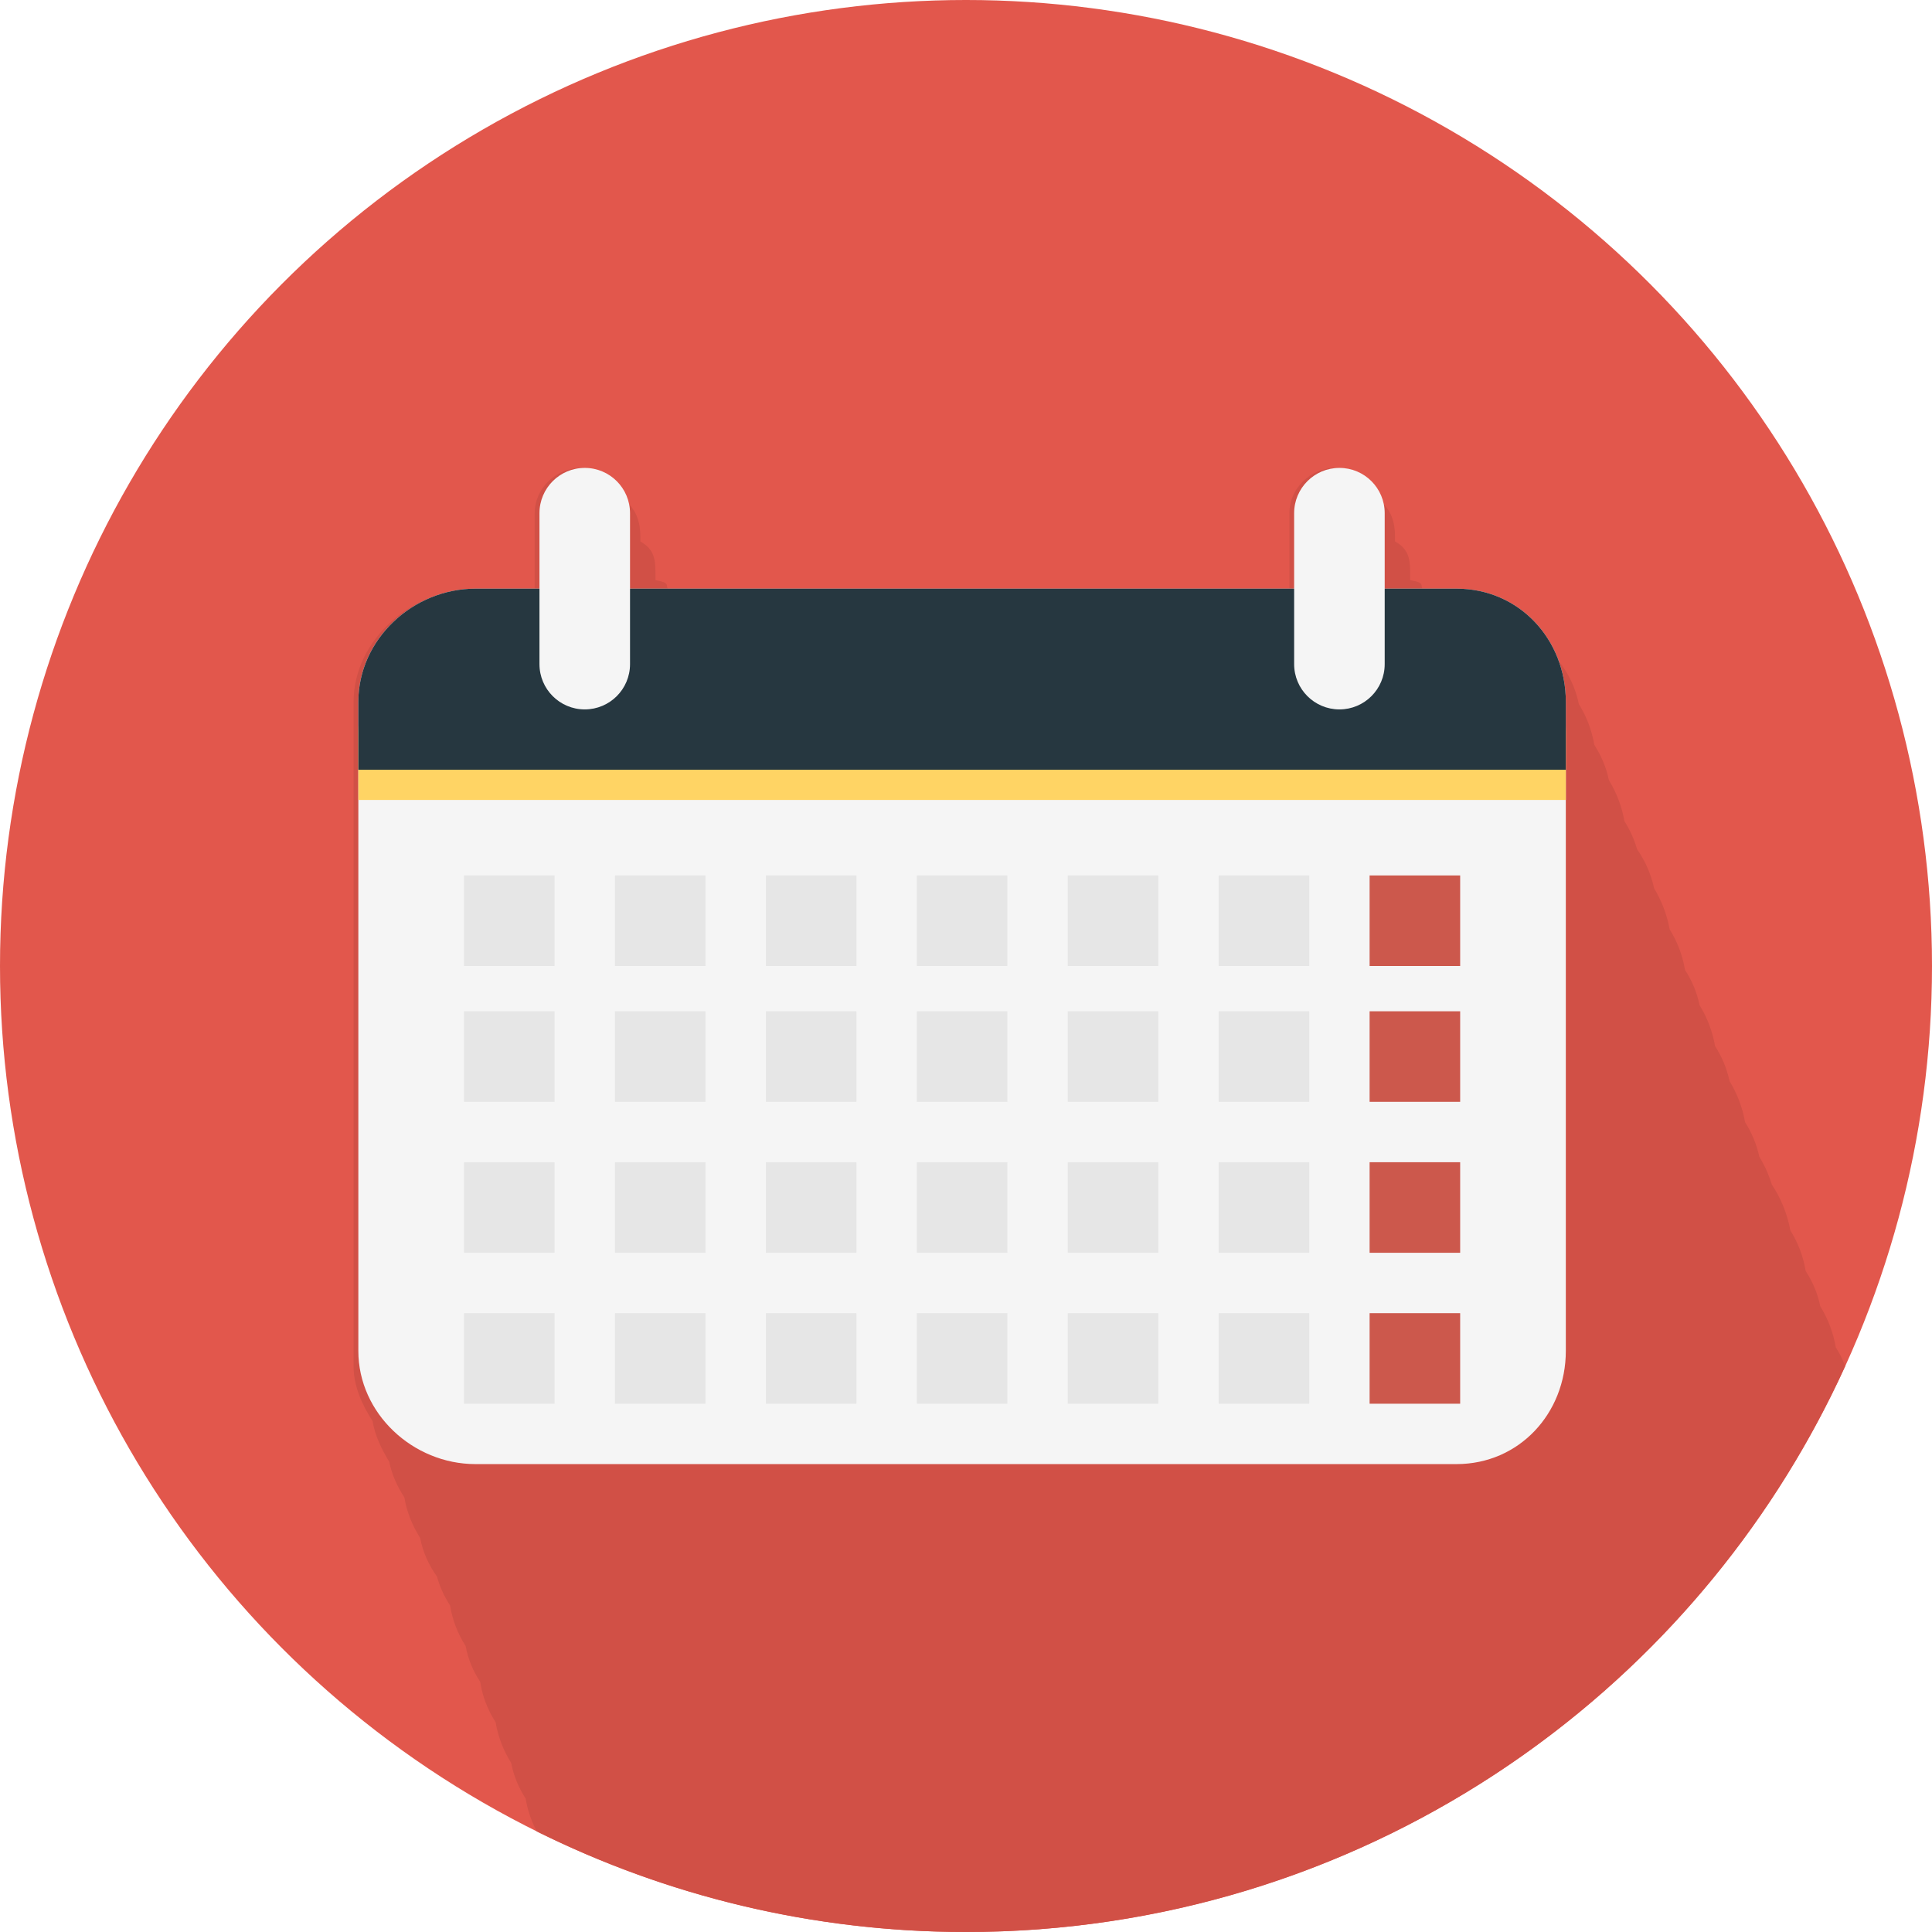<?xml version="1.0" encoding="iso-8859-1"?>
<!-- Uploaded to: SVG Repo, www.svgrepo.com, Generator: SVG Repo Mixer Tools -->
<svg version="1.1" id="Layer_1" xmlns="http://www.w3.org/2000/svg" xmlns:xlink="http://www.w3.org/1999/xlink" 
	 viewBox="0 0 512 512" xml:space="preserve">
<circle style="fill:#E2574C;" cx="256" cy="256" r="256"/>
<path style="fill:#D15046;" d="M488.996,362.032c-0.684-1.756-1.496-3.444-2.5-5c-0.672-3.928-2.092-7.604-4.112-10.876
	c-0.7-3.428-2.036-6.54-3.852-9.296c-0.644-3.92-2.056-7.572-4.08-10.804c-0.788-4.372-2.484-8.508-4.908-12.148
	c-0.796-2.6-1.916-5.084-3.304-7.372c-0.732-3.324-2.028-6.392-3.772-9.136c-0.688-3.916-2.108-7.592-4.12-10.892
	c-0.716-3.4-2.052-6.504-3.84-9.272c-0.668-3.916-2.084-7.584-4.112-10.86c-0.696-3.424-2.028-6.552-3.848-9.316
	c-0.644-3.916-2.056-7.564-4.084-10.796c-0.688-3.864-2.112-7.536-4.112-10.86c-0.804-3.796-2.38-7.296-4.528-10.38
	c-0.764-2.664-1.9-5.148-3.336-7.416c-0.688-3.904-2.104-7.58-4.116-10.868c-0.708-3.408-2.044-6.524-3.848-9.304
	c-0.664-3.916-2.084-7.584-4.116-10.856c-0.864-4.292-2.728-8.12-5.324-11.368c-4.052-11.236-14.312-19.22-27.076-19.22h-9.048
	c-0.564-0.84,0.744-1.58-3.256-2.252v-1.364c0-3.544,0-6.692-4-8.888v-1.356c0-3.756-1.128-7.072-3.828-9.264
	c-1.38-5.104-6.312-8.884-11.856-8.884c-6.628,0-12.316,5.372-12.316,12v2.048v2.056V156H176.96c-0.56-0.84,0.744-1.58-3.256-2.252
	v-1.364c0-3.544,0-6.692-4-8.888v-1.356c0-3.756-1.128-7.072-3.828-9.264c-1.38-5.104-6.312-8.884-11.856-8.884
	c-6.628,0-12.316,5.372-12.316,12v2.048v2.056V156h-15.7c-16.572,0-32.3,13.428-32.3,30v2.048v2.056v3.904v2.048v2.056V204v2.048
	v2.056V212v2.048v2.056V324v2.048v2.056v29.904v2.048v2.056c0,5.264,2.272,10.204,5.028,14.492c0.632,3.796,2.372,7.448,4.428,10.78
	c0.664,3.392,2.136,6.576,4.004,9.436c0.604,3.812,2.112,7.46,4.188,10.772c0.704,3.732,2.28,7.176,4.464,10.236
	c0.74,2.736,1.924,5.296,3.468,7.632c0.596,3.848,2.032,7.492,4.12,10.768c0.636,3.44,1.952,6.628,3.856,9.456
	c0.572,3.852,1.996,7.476,4.088,10.736c0.624,3.784,2.044,7.436,4.112,10.768c0.66,3.384,1.968,6.572,3.844,9.436
	c0.48,3.04,1.5,5.968,2.948,8.72C176.524,502.376,215.132,512,256,512C359.552,512,448.676,450.48,488.996,362.032z"/>
<path style="fill:#F5F5F5;" d="M386,156H126c-16.572,0-31.036,13.428-31.036,30v138v34c0,16.572,14.464,30,31.036,30h34h192h34
	c16.572,0,28.96-13.428,28.96-30v-34V186C414.96,169.428,402.572,156,386,156z"/>
<path style="fill:#FFD464;" d="M386,164H126c-16.572,0-31.036,13.428-31.036,30v18h320v-18C414.96,177.428,402.572,164,386,164z"/>
<path style="fill:#263740;" d="M386,156H126c-16.572,0-31.036,13.428-31.036,30v18h320v-18C414.96,169.428,402.572,156,386,156z"/>
<g>
	<path style="fill:#F5F5F5;" d="M154.964,188c-6.628,0-12-5.372-12-12v-40c0-6.628,5.372-12,12-12s12,5.372,12,12v40
		C166.964,182.628,161.596,188,154.964,188z"/>
	<path style="fill:#F5F5F5;" d="M354.96,188c-6.624,0-12-5.372-12-12v-40c0-6.628,5.376-12,12-12c6.632,0,12,5.372,12,12v40
		C366.96,182.628,361.592,188,354.96,188z"/>
</g>
<g>
	<rect x="122.964" y="232" style="fill:#E6E6E6;" width="24" height="24"/>
	<rect x="162.964" y="232" style="fill:#E6E6E6;" width="24" height="24"/>
	<rect x="202.964" y="232" style="fill:#E6E6E6;" width="24" height="24"/>
	<rect x="242.964" y="232" style="fill:#E6E6E6;" width="24" height="24"/>
	<rect x="282.96" y="232" style="fill:#E6E6E6;" width="24" height="24"/>
	<rect x="322.96" y="232" style="fill:#E6E6E6;" width="24" height="24"/>
</g>
<rect x="362.96" y="232" style="fill:#CC584C;" width="24" height="24"/>
<g>
	<rect x="122.964" y="268" style="fill:#E6E6E6;" width="24" height="24"/>
	<rect x="162.964" y="268" style="fill:#E6E6E6;" width="24" height="24"/>
	<rect x="202.964" y="268" style="fill:#E6E6E6;" width="24" height="24"/>
	<rect x="242.964" y="268" style="fill:#E6E6E6;" width="24" height="24"/>
	<rect x="282.96" y="268" style="fill:#E6E6E6;" width="24" height="24"/>
	<rect x="322.96" y="268" style="fill:#E6E6E6;" width="24" height="24"/>
</g>
<rect x="362.96" y="268" style="fill:#CC584C;" width="24" height="24"/>
<g>
	<rect x="122.964" y="308" style="fill:#E6E6E6;" width="24" height="24"/>
	<rect x="162.964" y="308" style="fill:#E6E6E6;" width="24" height="24"/>
	<rect x="202.964" y="308" style="fill:#E6E6E6;" width="24" height="24"/>
	<rect x="242.964" y="308" style="fill:#E6E6E6;" width="24" height="24"/>
	<rect x="282.96" y="308" style="fill:#E6E6E6;" width="24" height="24"/>
	<rect x="322.96" y="308" style="fill:#E6E6E6;" width="24" height="24"/>
</g>
<rect x="362.96" y="308" style="fill:#CC584C;" width="24" height="24"/>
<g>
	<rect x="122.964" y="348" style="fill:#E6E6E6;" width="24" height="24"/>
	<rect x="162.964" y="348" style="fill:#E6E6E6;" width="24" height="24"/>
	<rect x="202.964" y="348" style="fill:#E6E6E6;" width="24" height="24"/>
	<rect x="242.964" y="348" style="fill:#E6E6E6;" width="24" height="24"/>
	<rect x="282.96" y="348" style="fill:#E6E6E6;" width="24" height="24"/>
	<rect x="322.96" y="348" style="fill:#E6E6E6;" width="24" height="24"/>
</g>
<rect x="362.96" y="348" style="fill:#CC584C;" width="24" height="24"/>
</svg>